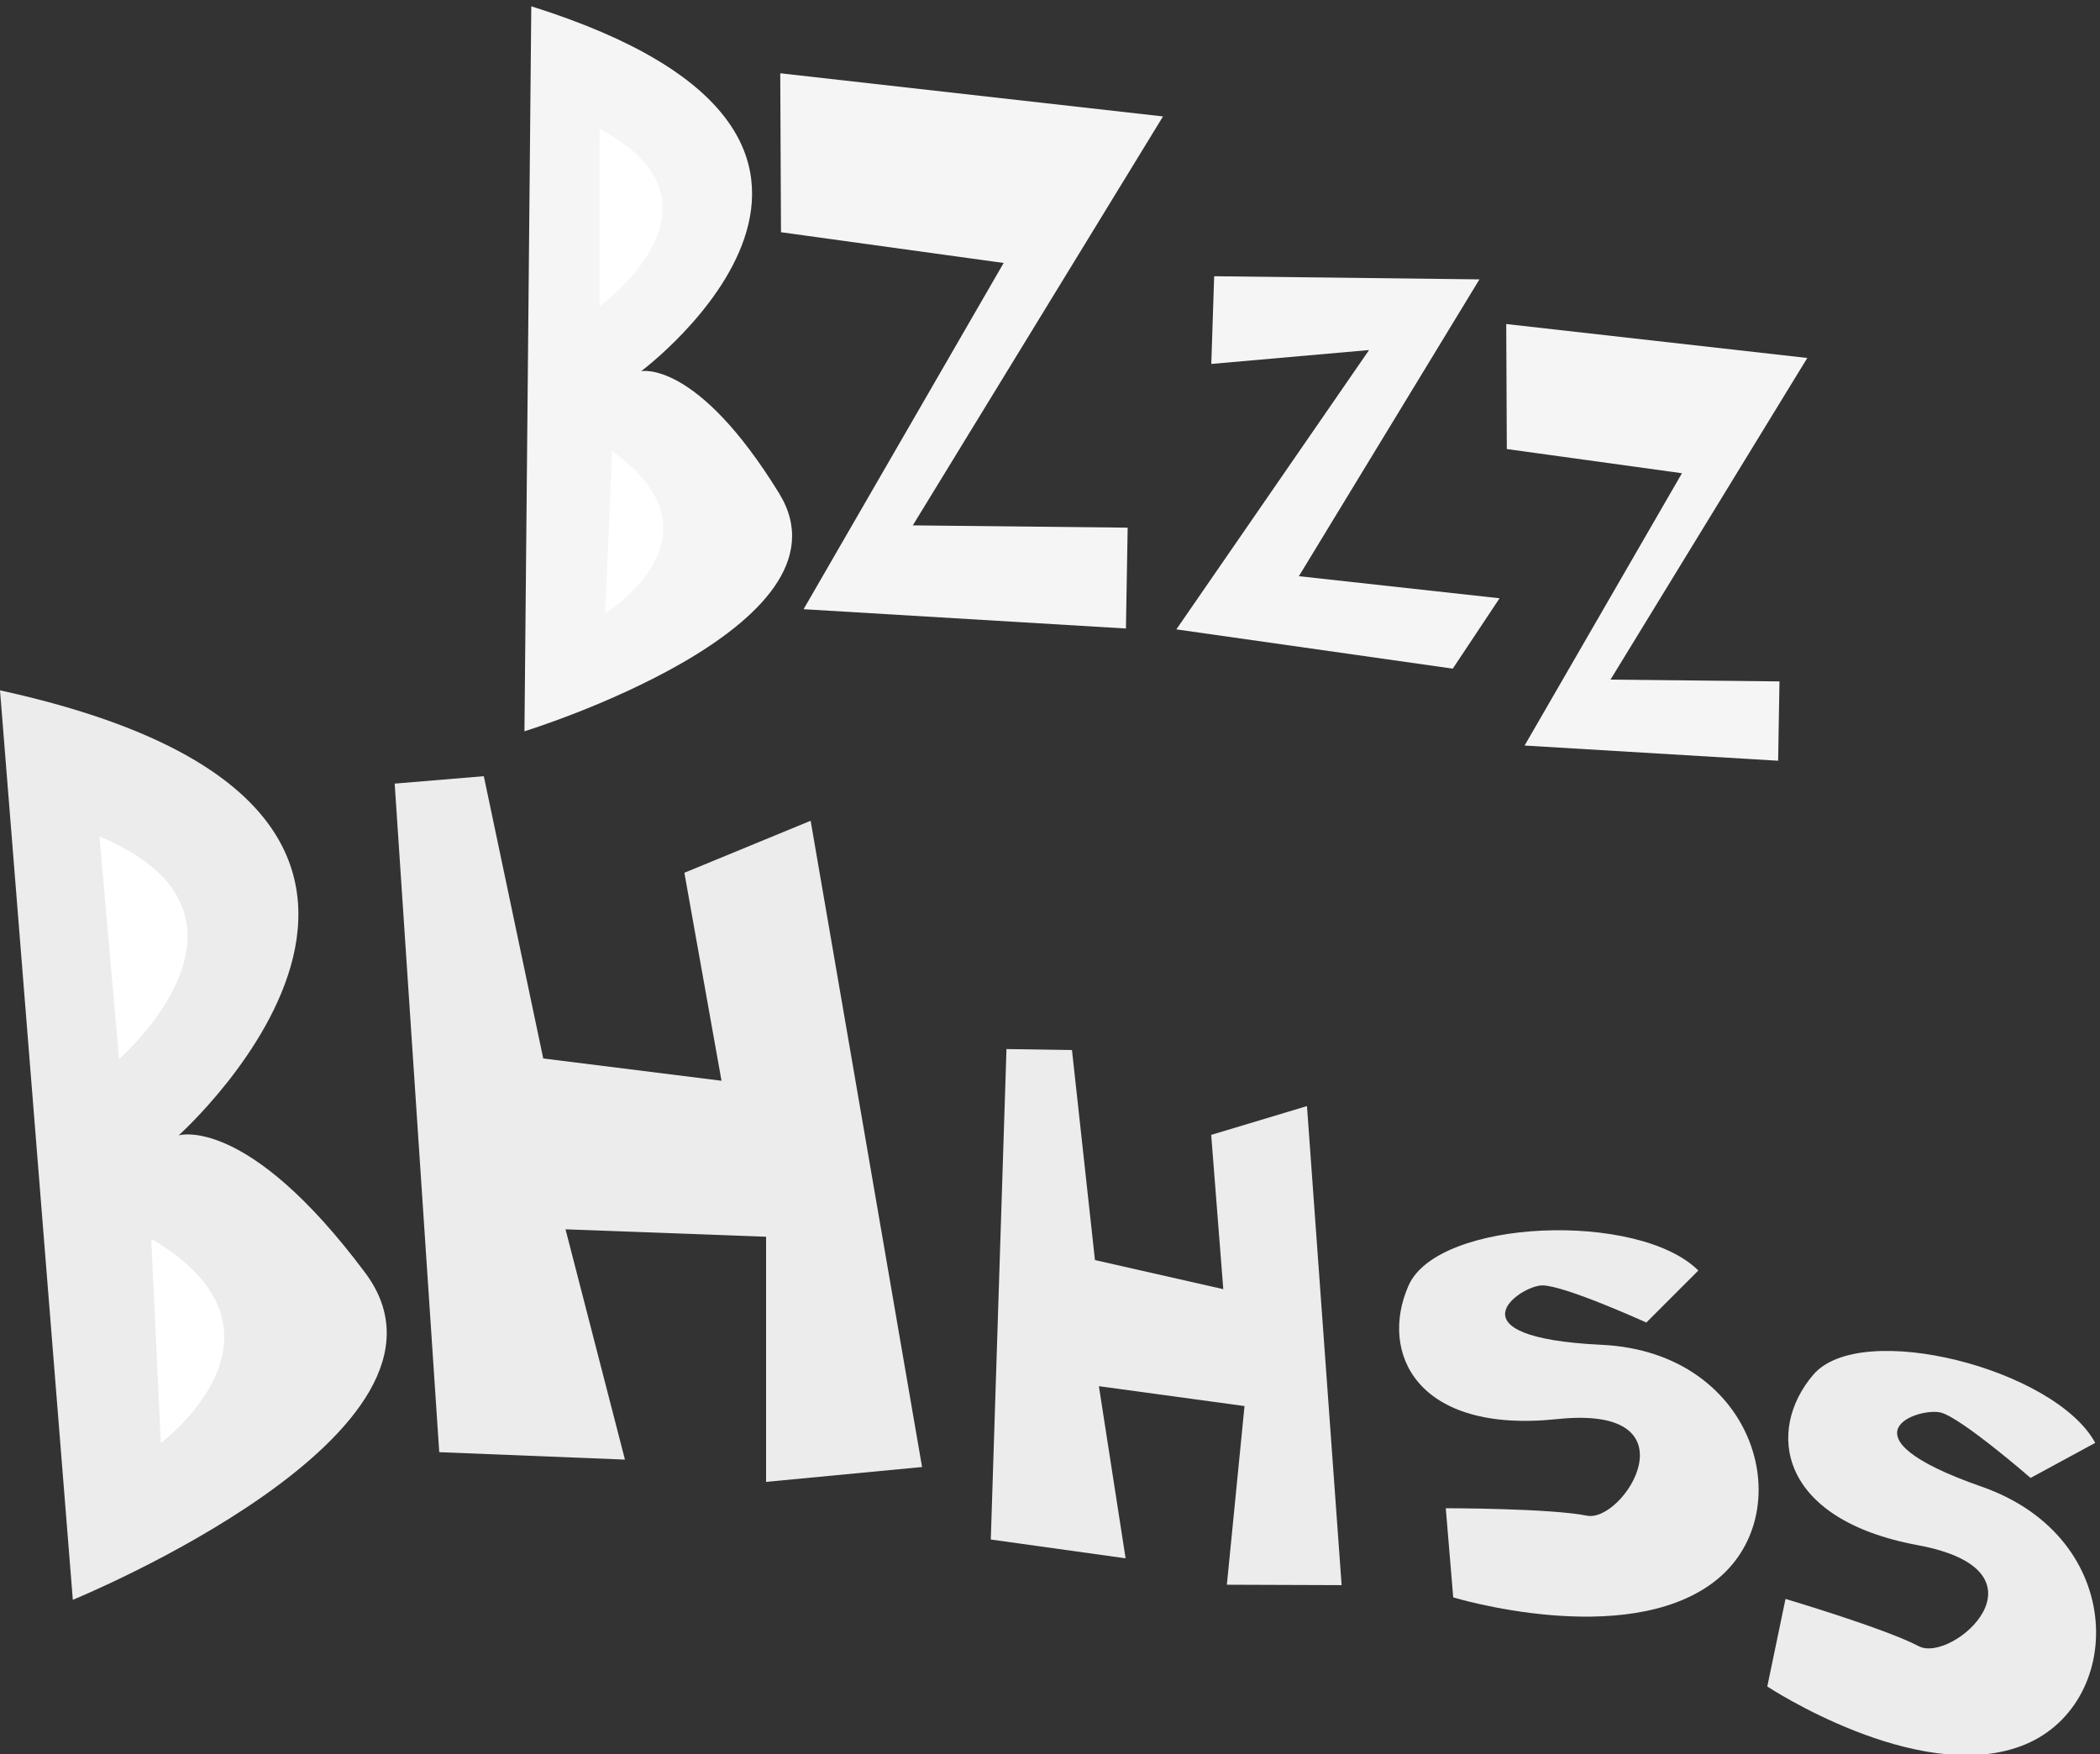 <?xml version="1.0" encoding="utf-8"?>
<!-- Generator: Adobe Illustrator 16.0.0, SVG Export Plug-In . SVG Version: 6.00 Build 0)  -->
<!DOCTYPE svg PUBLIC "-//W3C//DTD SVG 1.1//EN" "http://www.w3.org/Graphics/SVG/1.1/DTD/svg11.dtd">
<svg version="1.1" id="Layer_1" xmlns="http://www.w3.org/2000/svg" xmlns:xlink="http://www.w3.org/1999/xlink" x="0px" y="0px"
	 width="334px" height="279px" viewBox="0 0 334 279" enable-background="new 0 0 334 279" xml:space="preserve">
<rect x="0" y="0" width="334" height="279" fill="#333333" stroke="none"/>
<path fill="#F5F5F6" d="M84.5,1l-1.087,115.305c0,0,53.621-16.523,40.503-37.848c-13.118-21.325-21.942-19.423-21.942-19.423
	S151.547,22.072,84.5,1z"/>
<path fill="#FFFFFF" d="M95.373,20.506l-0.042,28.243C95.331,48.749,117.918,32.43,95.373,20.506z"/>
<path fill="#FFFFFF" d="M97.356,71.751l-1.1,25.807C96.257,97.558,116.248,85.261,97.356,71.751z"/>
<polygon fill="#F5F5F6" points="124.097,11.654 124.215,36.933 159.628,41.823 127.809,96.887 179.077,99.959 179.351,83.919 
	145.18,83.556 184.973,18.517 "/>
<polygon fill="#F5F5F6" points="239.563,51.534 239.657,71.416 267.511,75.262 242.483,118.571 282.808,120.988 283.022,108.372 
	256.146,108.086 287.444,56.932 "/>
<polygon fill="#F5F5F6" points="193.111,43.932 235.302,44.432 206.583,91.637 238.503,95.148 231.06,106.341 187.097,100.096 
	217.747,55.671 192.652,57.881 "/>
<path fill="#ECECED" d="M0,109.792l11.583,144.642c0,0,65.352-26.729,46.517-51.985s-29.683-21.881-29.683-21.881
	S86.401,128.676,0,109.792z"/>
<path fill="#FFFFFF" d="M15.817,133.02l3.119,35.403C18.936,168.423,45.414,145.434,15.817,133.02z"/>
<path fill="#FFFFFF" d="M24.057,197.026l1.519,32.47C25.576,229.496,49.252,211.838,24.057,197.026z"/>
<polygon fill="#ECECED" points="62.773,124.627 69.861,230.953 99.396,232.135 89.945,195.511 121.843,196.691 121.843,235.678 
	146.652,233.315 128.931,130.534 108.848,138.804 114.754,171.883 86.401,168.338 76.95,123.445 "/>
<polygon fill="#ECECED" points="160.078,166.842 157.584,244.846 179.024,247.834 174.776,220.461 197.938,223.62 195.13,252.035 
	213.382,252.1 207.87,175.912 192.638,180.492 194.56,205.028 174.15,200.402 170.495,167.001 "/>
<path fill="#ECECED" d="M270.114,202.066c-9.451-9.451-41.349-8.27-46.074,2.363c-4.726,10.632,1.181,23.627,23.627,21.265
	c22.447-2.362,10.633,16.54,4.727,15.358c-5.907-1.182-22.446-1.182-22.446-1.182l1.182,14.177c0,0,27.172,8.271,41.349-2.362
	s7.088-36.623-17.722-37.805c-24.809-1.182-12.994-9.451-9.451-9.451c3.544,0,16.54,5.906,16.54,5.906L270.114,202.066z"/>
<path fill="#ECECED" d="M321.397,277.715c16.615-6.162,17.21-33.096-6.239-41.283c-23.448-8.188-9.77-12.756-6.373-11.749
	c3.397,1.008,14.178,10.366,14.178,10.366l10.279-5.576c-6.373-11.749-37.29-19.687-44.844-10.837s-5.587,22.988,16.604,27.106
	c22.192,4.117,5.49,18.88,0.164,16.067c-5.328-2.812-21.184-7.516-21.184-7.516l-2.898,13.928
	C281.085,268.222,304.782,283.877,321.397,277.715"/>
</svg>
